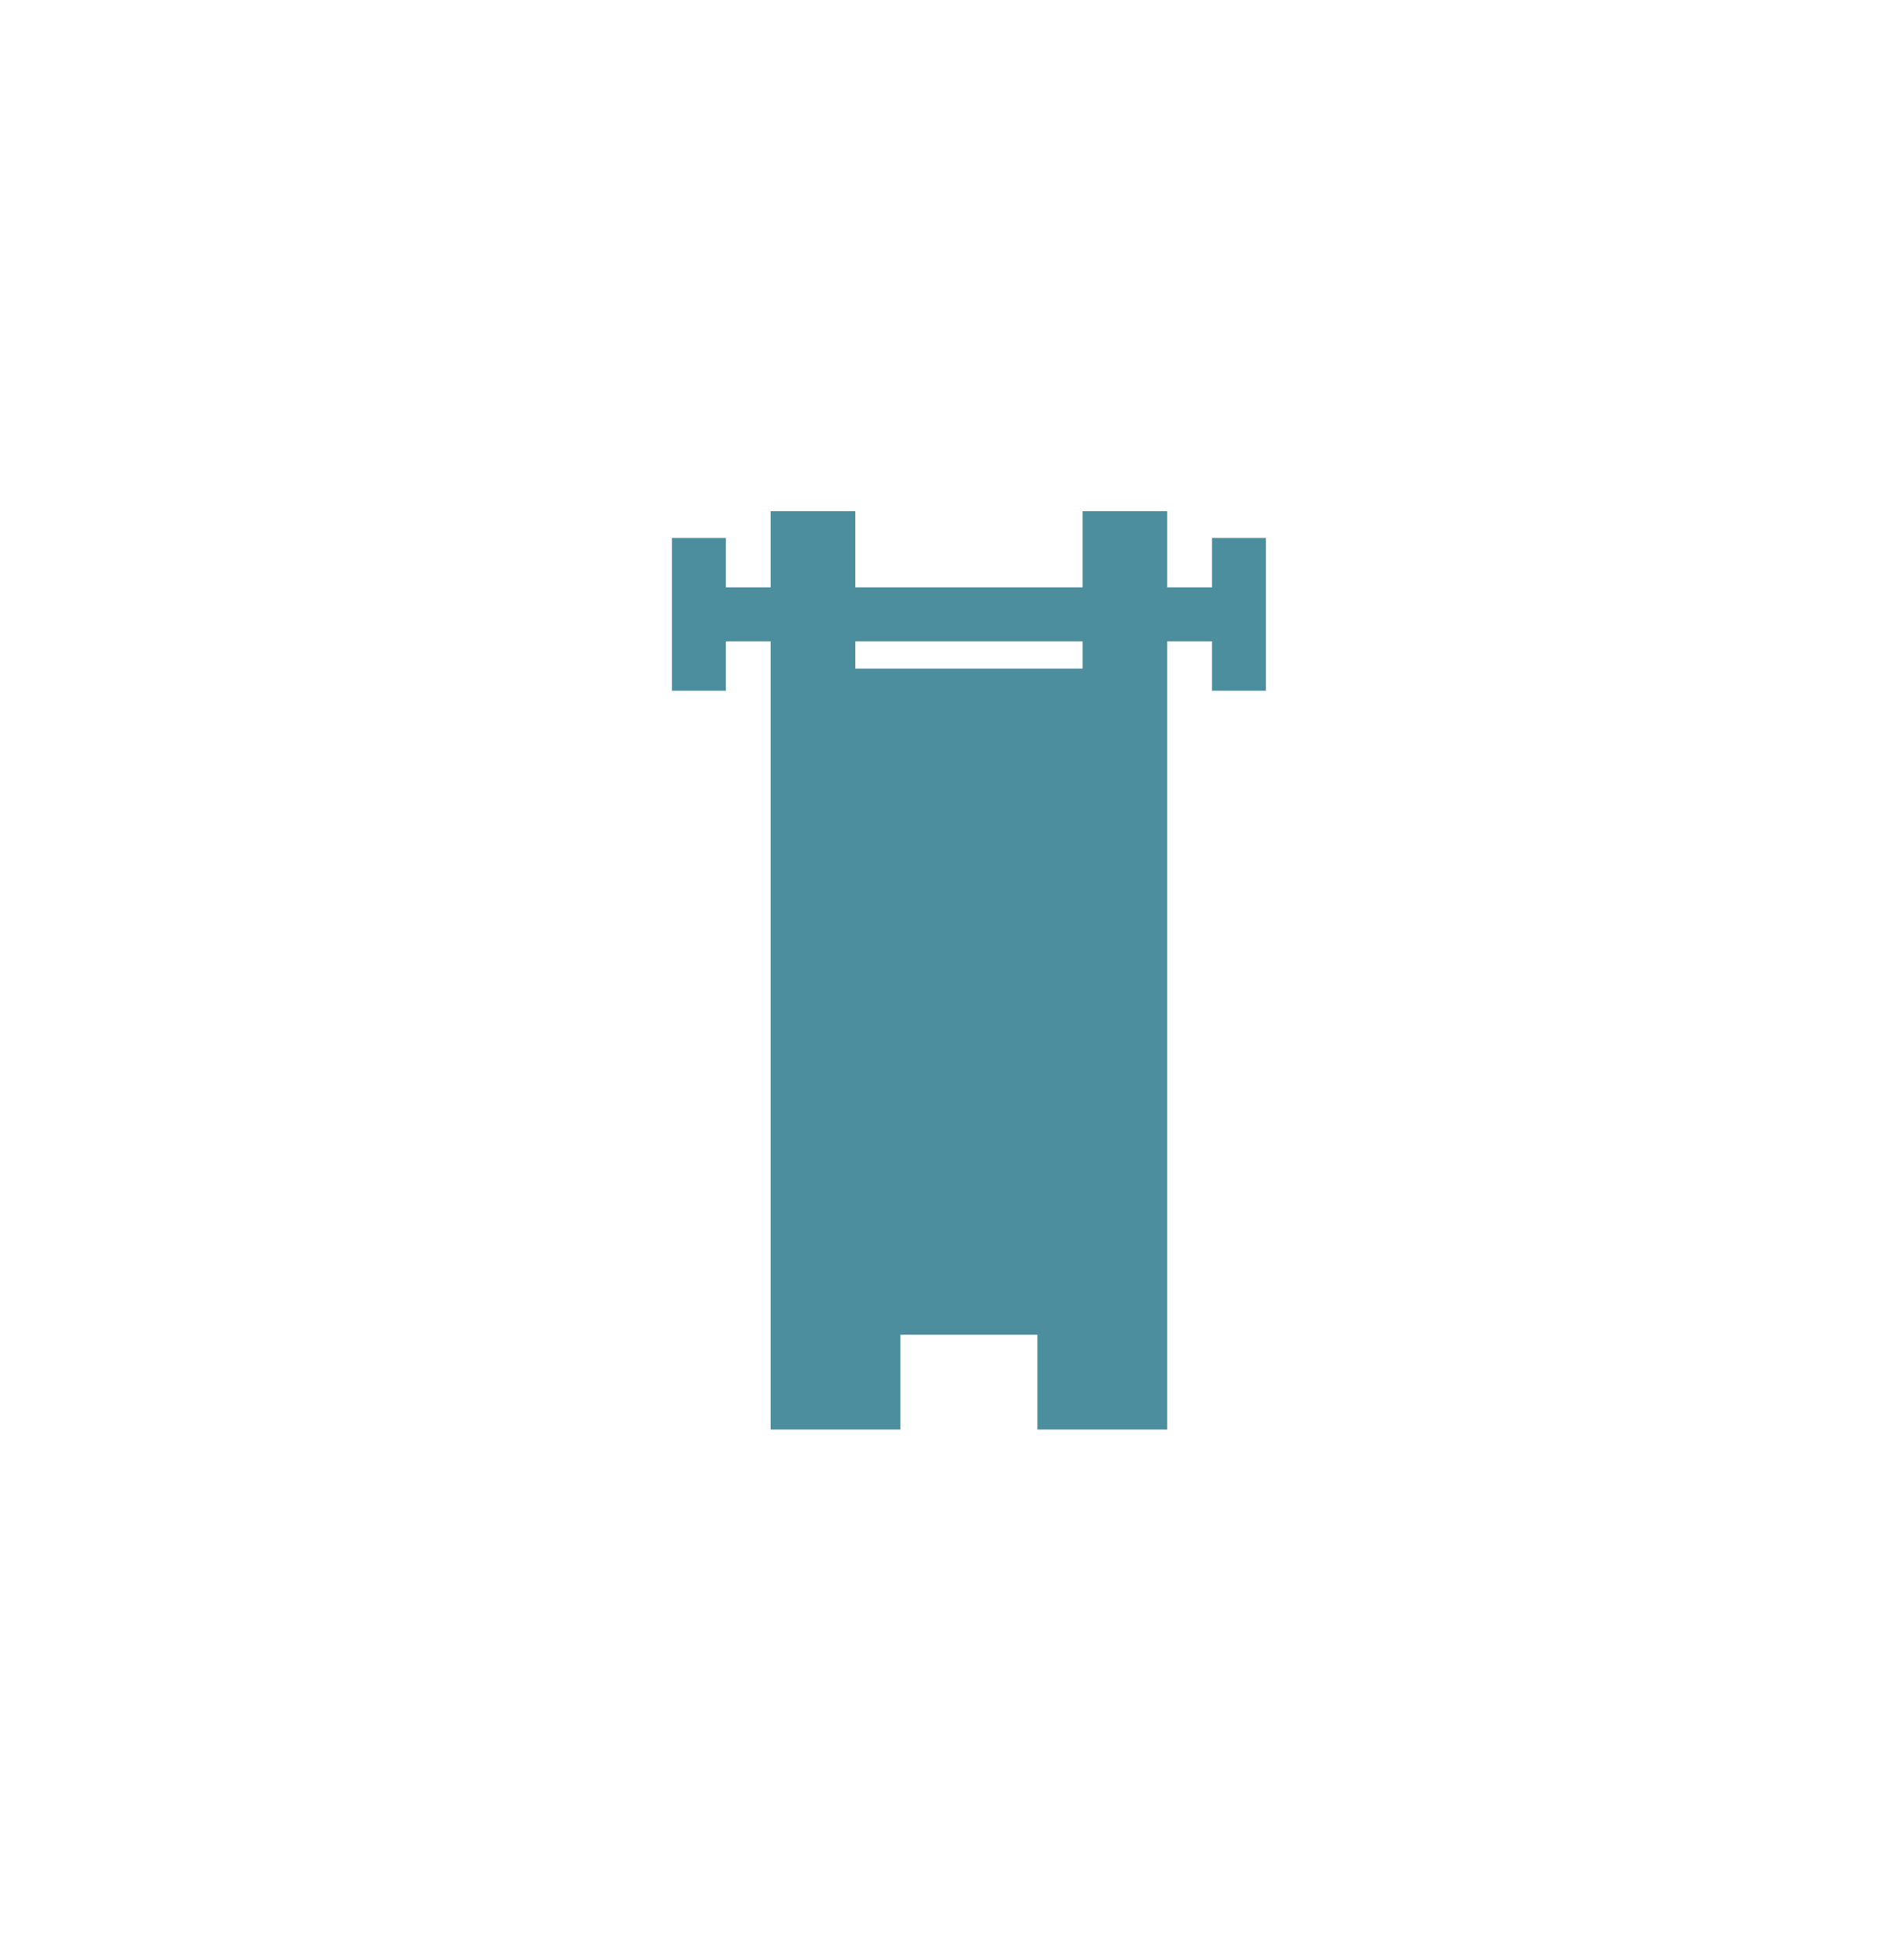 <?xml version="1.0" encoding="UTF-8" standalone="no"?>
<!DOCTYPE svg PUBLIC "-//W3C//DTD SVG 1.1//EN" "http://www.w3.org/Graphics/SVG/1.1/DTD/svg11.dtd">
<svg width="100%" height="100%" viewBox="0 0 205 210" version="1.1" xmlns="http://www.w3.org/2000/svg" xmlns:xlink="http://www.w3.org/1999/xlink" xml:space="preserve" xmlns:serif="http://www.serif.com/" style="fill-rule:evenodd;clip-rule:evenodd;stroke-linejoin:round;stroke-miterlimit:2;">
    <g id="Artboard1" transform="matrix(0.336,0,0,0.257,-231.687,-240.752)">
        <rect x="688.983" y="935.228" width="609.623" height="815.768" style="fill:none;"/>
        <g transform="matrix(2.868,0,0,3.746,-2016.75,-720.503)">
            <path d="M1024.72,514.119L1024.72,519.64L1018.69,519.64L1018.69,502.565L1024.72,502.565L1024.72,508.086L1029.72,508.086L1029.72,499.565L1039.18,499.565L1039.18,508.086L1064.57,508.086L1064.57,499.565L1074.03,499.565L1074.03,508.086L1079.03,508.086L1079.03,502.565L1085.06,502.565L1085.06,519.64L1079.03,519.64L1079.03,514.119L1074.03,514.119L1074.03,602.245L1059.53,602.245L1059.53,591.644L1044.22,591.644L1044.22,602.245L1029.72,602.245L1029.72,514.119L1024.72,514.119ZM1064.57,514.119L1039.18,514.119L1039.18,517.166L1064.57,517.166L1064.57,514.119Z" style="fill:rgb(77,142,158);"/>
        </g>
    </g>
</svg>
